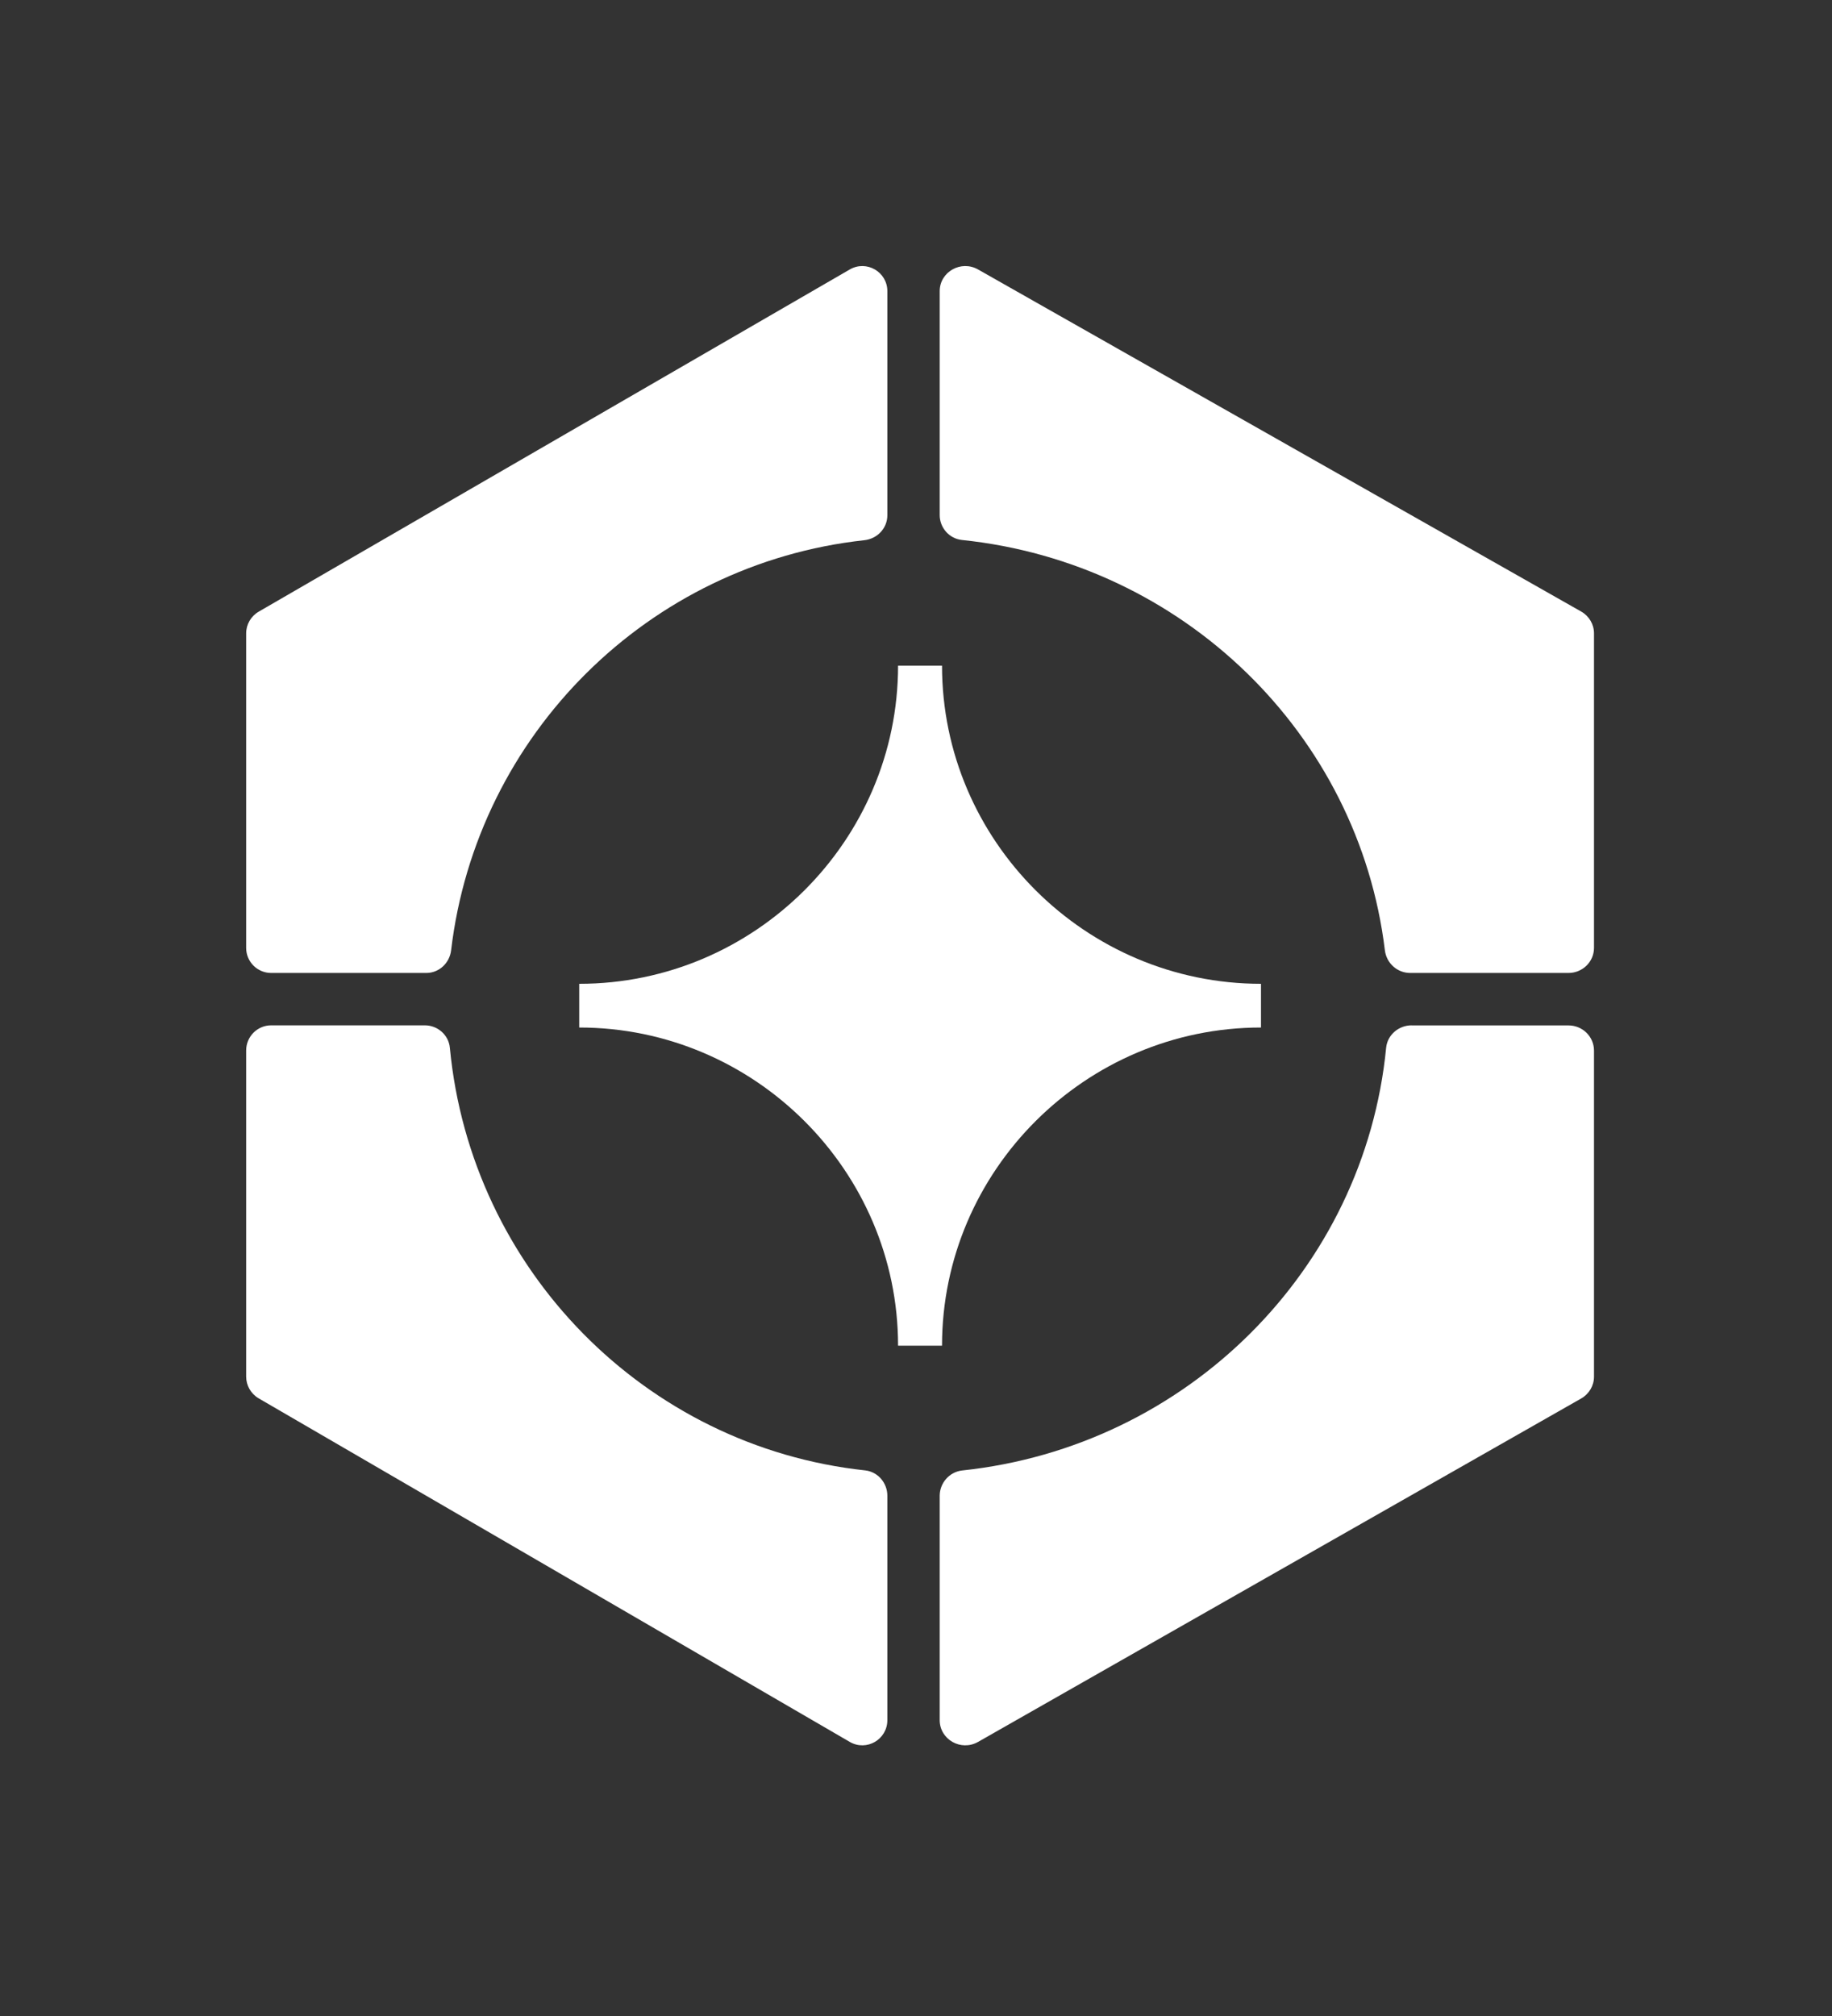 <?xml version="1.0" encoding="UTF-8"?> <svg xmlns="http://www.w3.org/2000/svg" width="140" height="154" viewBox="0 0 140 154" fill="none"><rect x="0" y="0" width="140" height="154" fill="#333333" stroke="none"/><path d="M67.811 22.244V39.355C67.811 40.352 67.048 41.153 66.059 41.265C49.562 43.063 36.433 56.104 34.474 72.592C34.356 73.571 33.556 74.324 32.574 74.324H20.724C19.664 74.324 18.811 73.464 18.811 72.408V48.385C18.811 47.697 19.178 47.068 19.77 46.724L64.941 20.583C66.219 19.847 67.811 20.767 67.811 22.244Z" fill="white"></path><path d="M67.811 114.252V131.397C67.811 132.88 66.219 133.803 64.941 133.064L19.77 106.82C19.178 106.474 18.811 105.843 18.811 105.152V80.248C18.811 79.182 19.67 78.324 20.723 78.324H32.466C33.442 78.324 34.283 79.057 34.377 80.033C35.993 97 49.322 110.518 66.119 112.322C67.09 112.43 67.811 113.281 67.811 114.258V114.252Z" fill="white"></path><path d="M121.812 48.376V72.407C121.812 73.469 120.936 74.324 119.861 74.324H107.77C106.767 74.324 105.952 73.57 105.831 72.591C103.826 56.068 90.401 43.005 73.515 41.249C72.536 41.148 71.811 40.311 71.811 39.343V22.245C71.811 20.767 73.436 19.847 74.741 20.583L120.833 46.715C121.437 47.059 121.812 47.694 121.812 48.376Z" fill="white"></path><path d="M107.879 78.33H119.861C120.942 78.33 121.812 79.194 121.812 80.254V105.161C121.812 105.852 121.437 106.483 120.833 106.829L74.741 133.064C73.436 133.803 71.811 132.88 71.811 131.397V114.268C71.811 113.285 72.548 112.433 73.539 112.326C90.685 110.509 104.273 97.002 105.928 80.033C106.025 79.057 106.882 78.324 107.879 78.324V78.33Z" fill="white"></path><path d="M96.364 75.152V78.491C82.955 78.491 71.989 89.435 71.989 102.793H68.629C68.629 89.435 57.663 78.491 44.264 78.491V75.152C57.663 75.152 68.629 64.219 68.629 50.85H71.989C71.989 64.219 82.955 75.152 96.364 75.152Z" fill="white"></path></svg> 